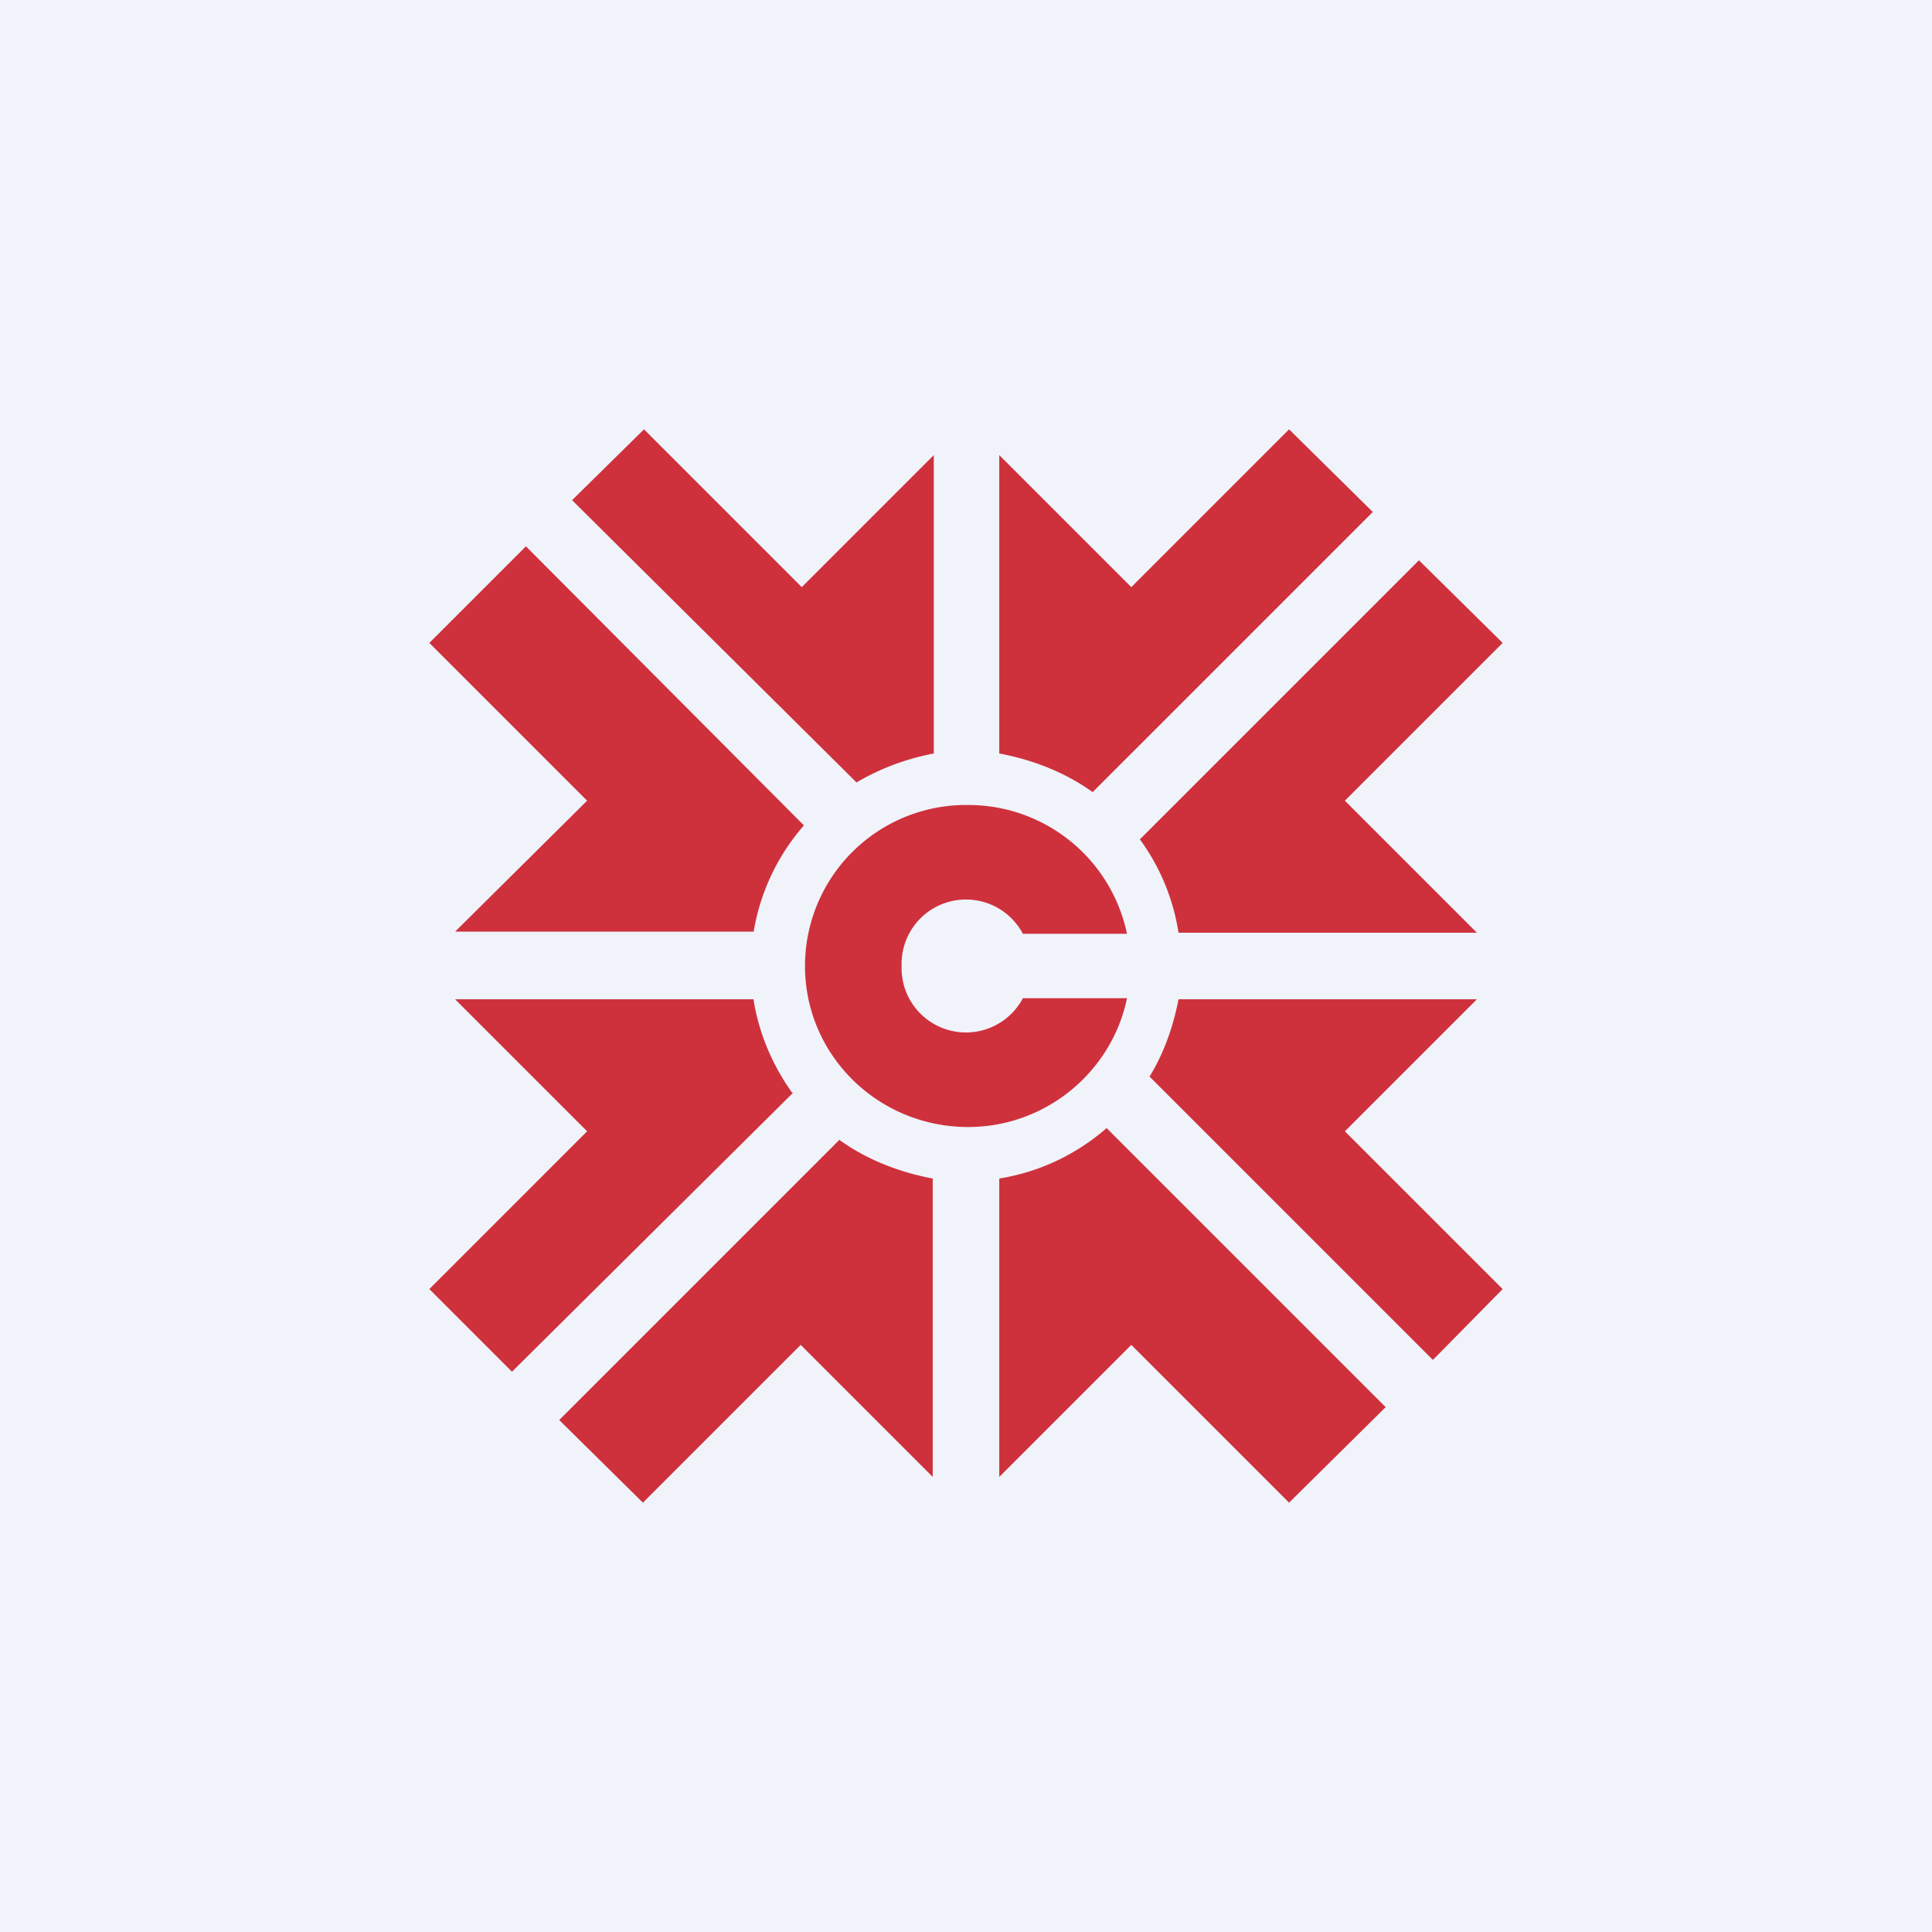 <!-- by TradingView --><svg width="18" height="18" viewBox="0 0 18 18" xmlns="http://www.w3.org/2000/svg"><path fill="#F0F3FA" d="M0 0h18v18H0z"/><path d="M8.69 10.98v2.78l-1.23-1.23L5.99 14l-.78-.77 2.61-2.61c.25.18.55.3.87.36Zm-1.3-.8-2.62 2.6-.77-.77 1.47-1.47-1.23-1.23h2.78c.05.32.18.62.36.87Zm-.37-1.5H4.24l1.23-1.22L4 5.99l.9-.9 2.59 2.6a2 2 0 0 0-.47 1Zm.95-1.4L5.33 4.66 6 4l1.47 1.47 1.23-1.23v2.78c-.26.05-.5.14-.72.27Zm2.57 5.25-1.23 1.23v-2.78a2 2 0 0 0 1-.47l2.6 2.6-.9.89-1.47-1.47Zm3.46-.52-.65.66-2.64-2.64c.13-.21.22-.46.27-.72h2.78l-1.23 1.23L14 12.01Zm-1.47-4.55 1.23 1.23h-2.78a1.99 1.99 0 0 0-.36-.87l2.6-2.6.78.77-1.47 1.47ZM12.01 4l.78.77-2.61 2.61c-.25-.18-.55-.3-.87-.36V4.24l1.23 1.23L12.01 4ZM9.53 8.7h.97a1.51 1.51 0 0 0-1.48-1.2A1.5 1.5 0 0 0 7.5 9c0 .83.68 1.5 1.52 1.5.73 0 1.34-.52 1.48-1.2h-.97A.6.6 0 0 1 8.4 9a.6.6 0 0 1 1.13-.3Z" fill="#CE313C"/></svg>